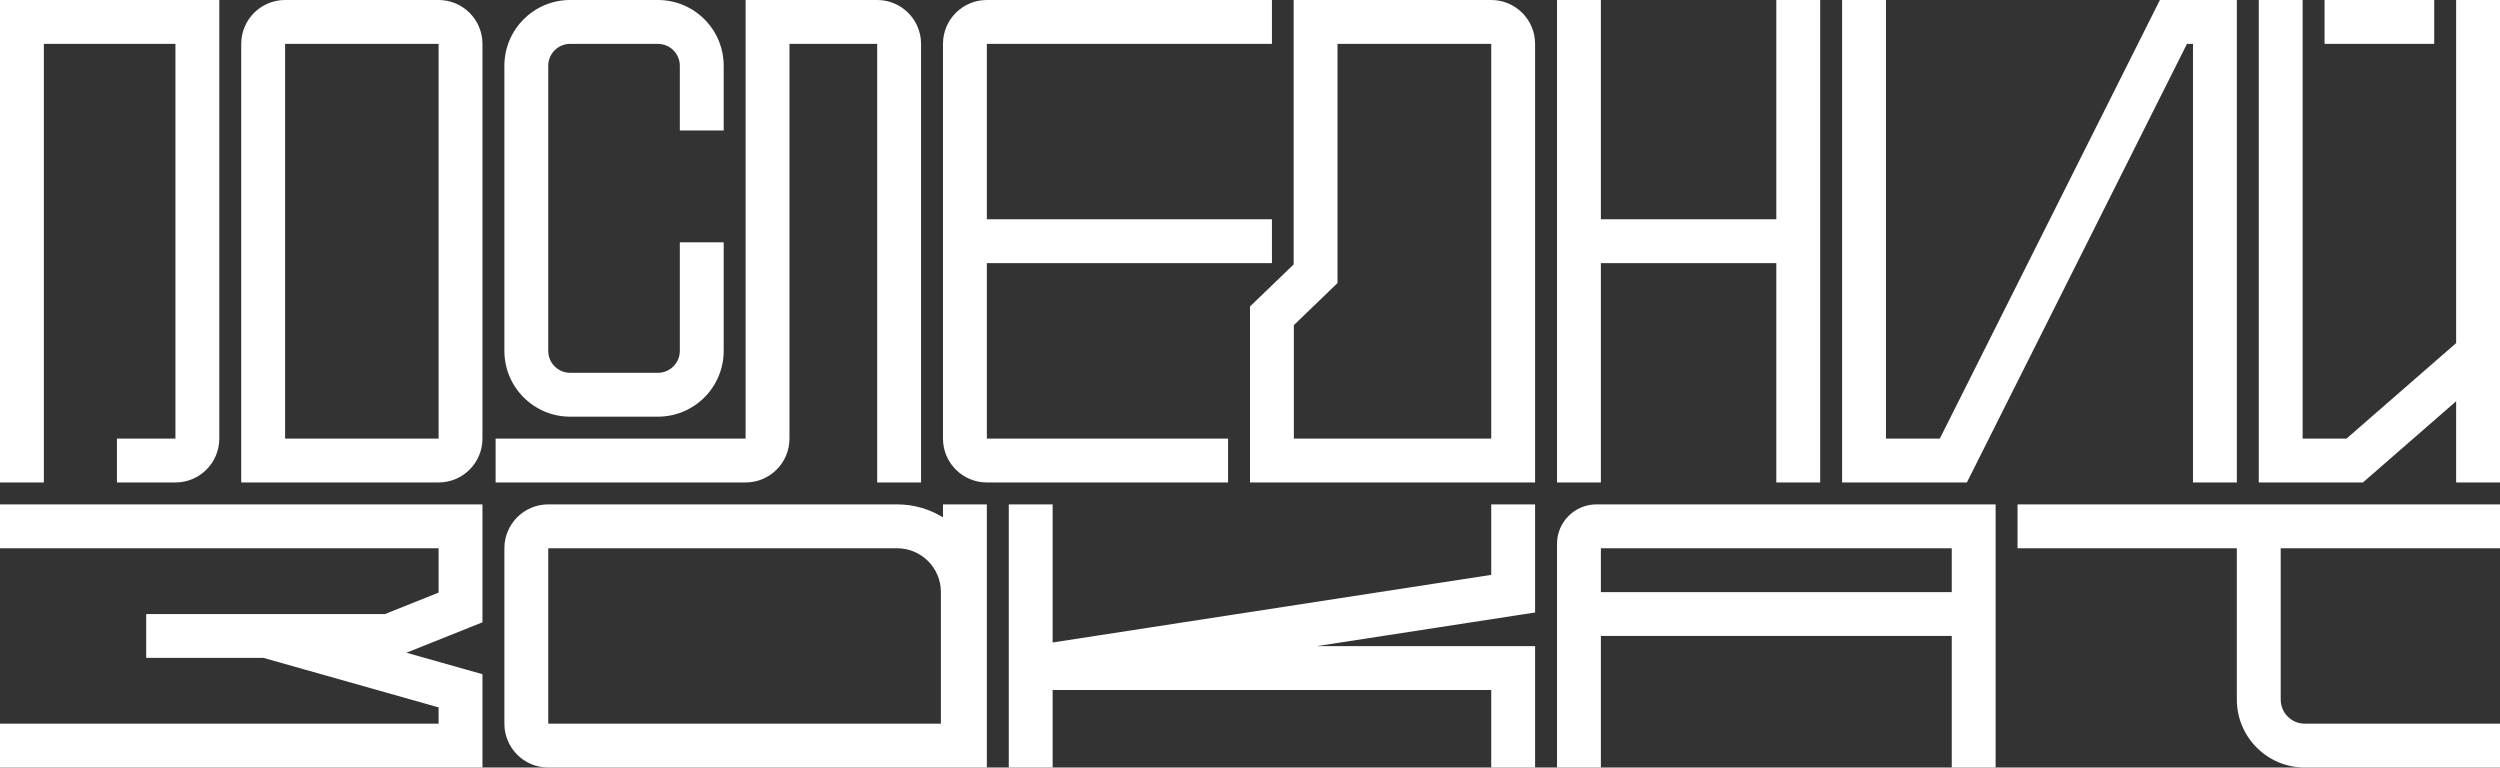 <?xml version="1.0" encoding="UTF-8"?> <svg xmlns="http://www.w3.org/2000/svg" width="1140" height="350" viewBox="0 0 1140 350" fill="none"><rect x="0" y="0" width="1140" height="350" fill="#333333" stroke="none"/> <path fill-rule="evenodd" clip-rule="evenodd" d="M984.921 -3.8147e-06L991.091 4.57764e-05L1010 0L1020 0V10V210V220H1000V210V20L997.261 20L899.665 214.485L896.898 220H890.727H850H840V210V10V4.57764e-05H860V10V200H884.557L982.153 5.515L984.921 -3.8147e-06ZM450 4.57764e-05C438.954 4.57764e-05 430 8.954 430 20V110V200C430 211.046 438.954 220 450 220H550H560V200H550H450V120H570H580V100H570H450V20H570H580V4.57764e-05H570H450ZM730 10V4.57764e-05H710V10V110V210V220H730V210V120H810V210V220H830V210V110V10V4.57764e-05H810V10V100H730V10ZM1050 4.57764e-05V10V200H1070.01L1120 156.449V10V0H1140V10V161V210V220H1120V210V182.973L1080.32 217.54L1077.49 220H1073.75H1040H1030V210V10V4.57764e-05H1050ZM1060 4.57764e-05H1070H1100H1110V20H1100H1070H1060V4.57764e-05ZM599.909 4.57764e-05H589.909V10V120.571L573.063 136.798L570 139.748V144V210V220H580H690H700V210V20C700 8.954 691.046 4.57764e-05 680 4.57764e-05H599.909ZM609.909 124.824V20H680V200H590V148.252L606.847 132.026L609.909 129.076V124.824ZM350 4.57764e-05H340V10V200H236H226V220H236H340C351.046 220 360 211.046 360 200V20H400V210V220H420V210V20C420 8.954 411.046 4.57764e-05 400 4.57764e-05H350ZM110 20C110 8.954 118.954 4.57764e-05 130 4.57764e-05H200C211.046 4.57764e-05 220 8.954 220 20V200C220 211.046 211.046 220 200 220H120H110V210V20ZM200 20H130V200L200 200V20ZM90 4.57764e-05H100V10V200C100 211.046 91.046 220 80 220H63.333H53.333V200H63.333H80V20H20V210V220H0V210V10V4.57764e-05H10H90ZM230 30C230 13.431 243.431 4.57764e-05 260 4.57764e-05H300C316.569 4.57764e-05 330 13.431 330 30V49.5V59.5H310V49.5V30C310 24.477 305.523 20 300 20H260C254.477 20 250 24.477 250 30V160C250 165.523 254.477 170 260 170H300C305.523 170 310 165.523 310 160V120.5V110.5H330V120.5V160C330 176.569 316.569 190 300 190H260C243.431 190 230 176.569 230 160V30ZM10 230H0V250H10H200V270.23L175.574 280H121.533H76.667H66.667V300H76.667H120.147L200 322.566V330H10H0V350H10H210H220V340V315V307.434L212.719 305.377L185.332 297.638L213.714 286.285L220 283.77V277V240V230H210H10ZM710 248C710 238.059 718.059 230 728 230H900H910V240V280V340V350H890V340V290H730V340V350H710V340V280V248ZM890 270V250H730V270H890ZM250 230C238.954 230 230 238.954 230 250V330C230 341.046 238.954 350 250 350H429.051C429.369 350 429.685 349.993 430 349.978V350H450V340V240V230H430V235.918C423.907 232.165 416.732 230 409.051 230H250ZM250 250H409.051C420.097 250 429.051 258.954 429.051 270V330H250V250ZM480 230V240V292.973L680 262.138V240V230H700V240V270.714V279.291L691.524 280.598L600.491 294.632H690H700V304.632V340V350H680V340V314.632H480V340V350H460V340V304.632V240V230H480ZM930 230H920V250H930H1020V319C1020 336.121 1033.88 350 1051 350H1130H1140V330H1130H1051C1044.92 330 1040 325.075 1040 319V250H1130H1140V230H1130H930Z" fill="white"></path> </svg> 